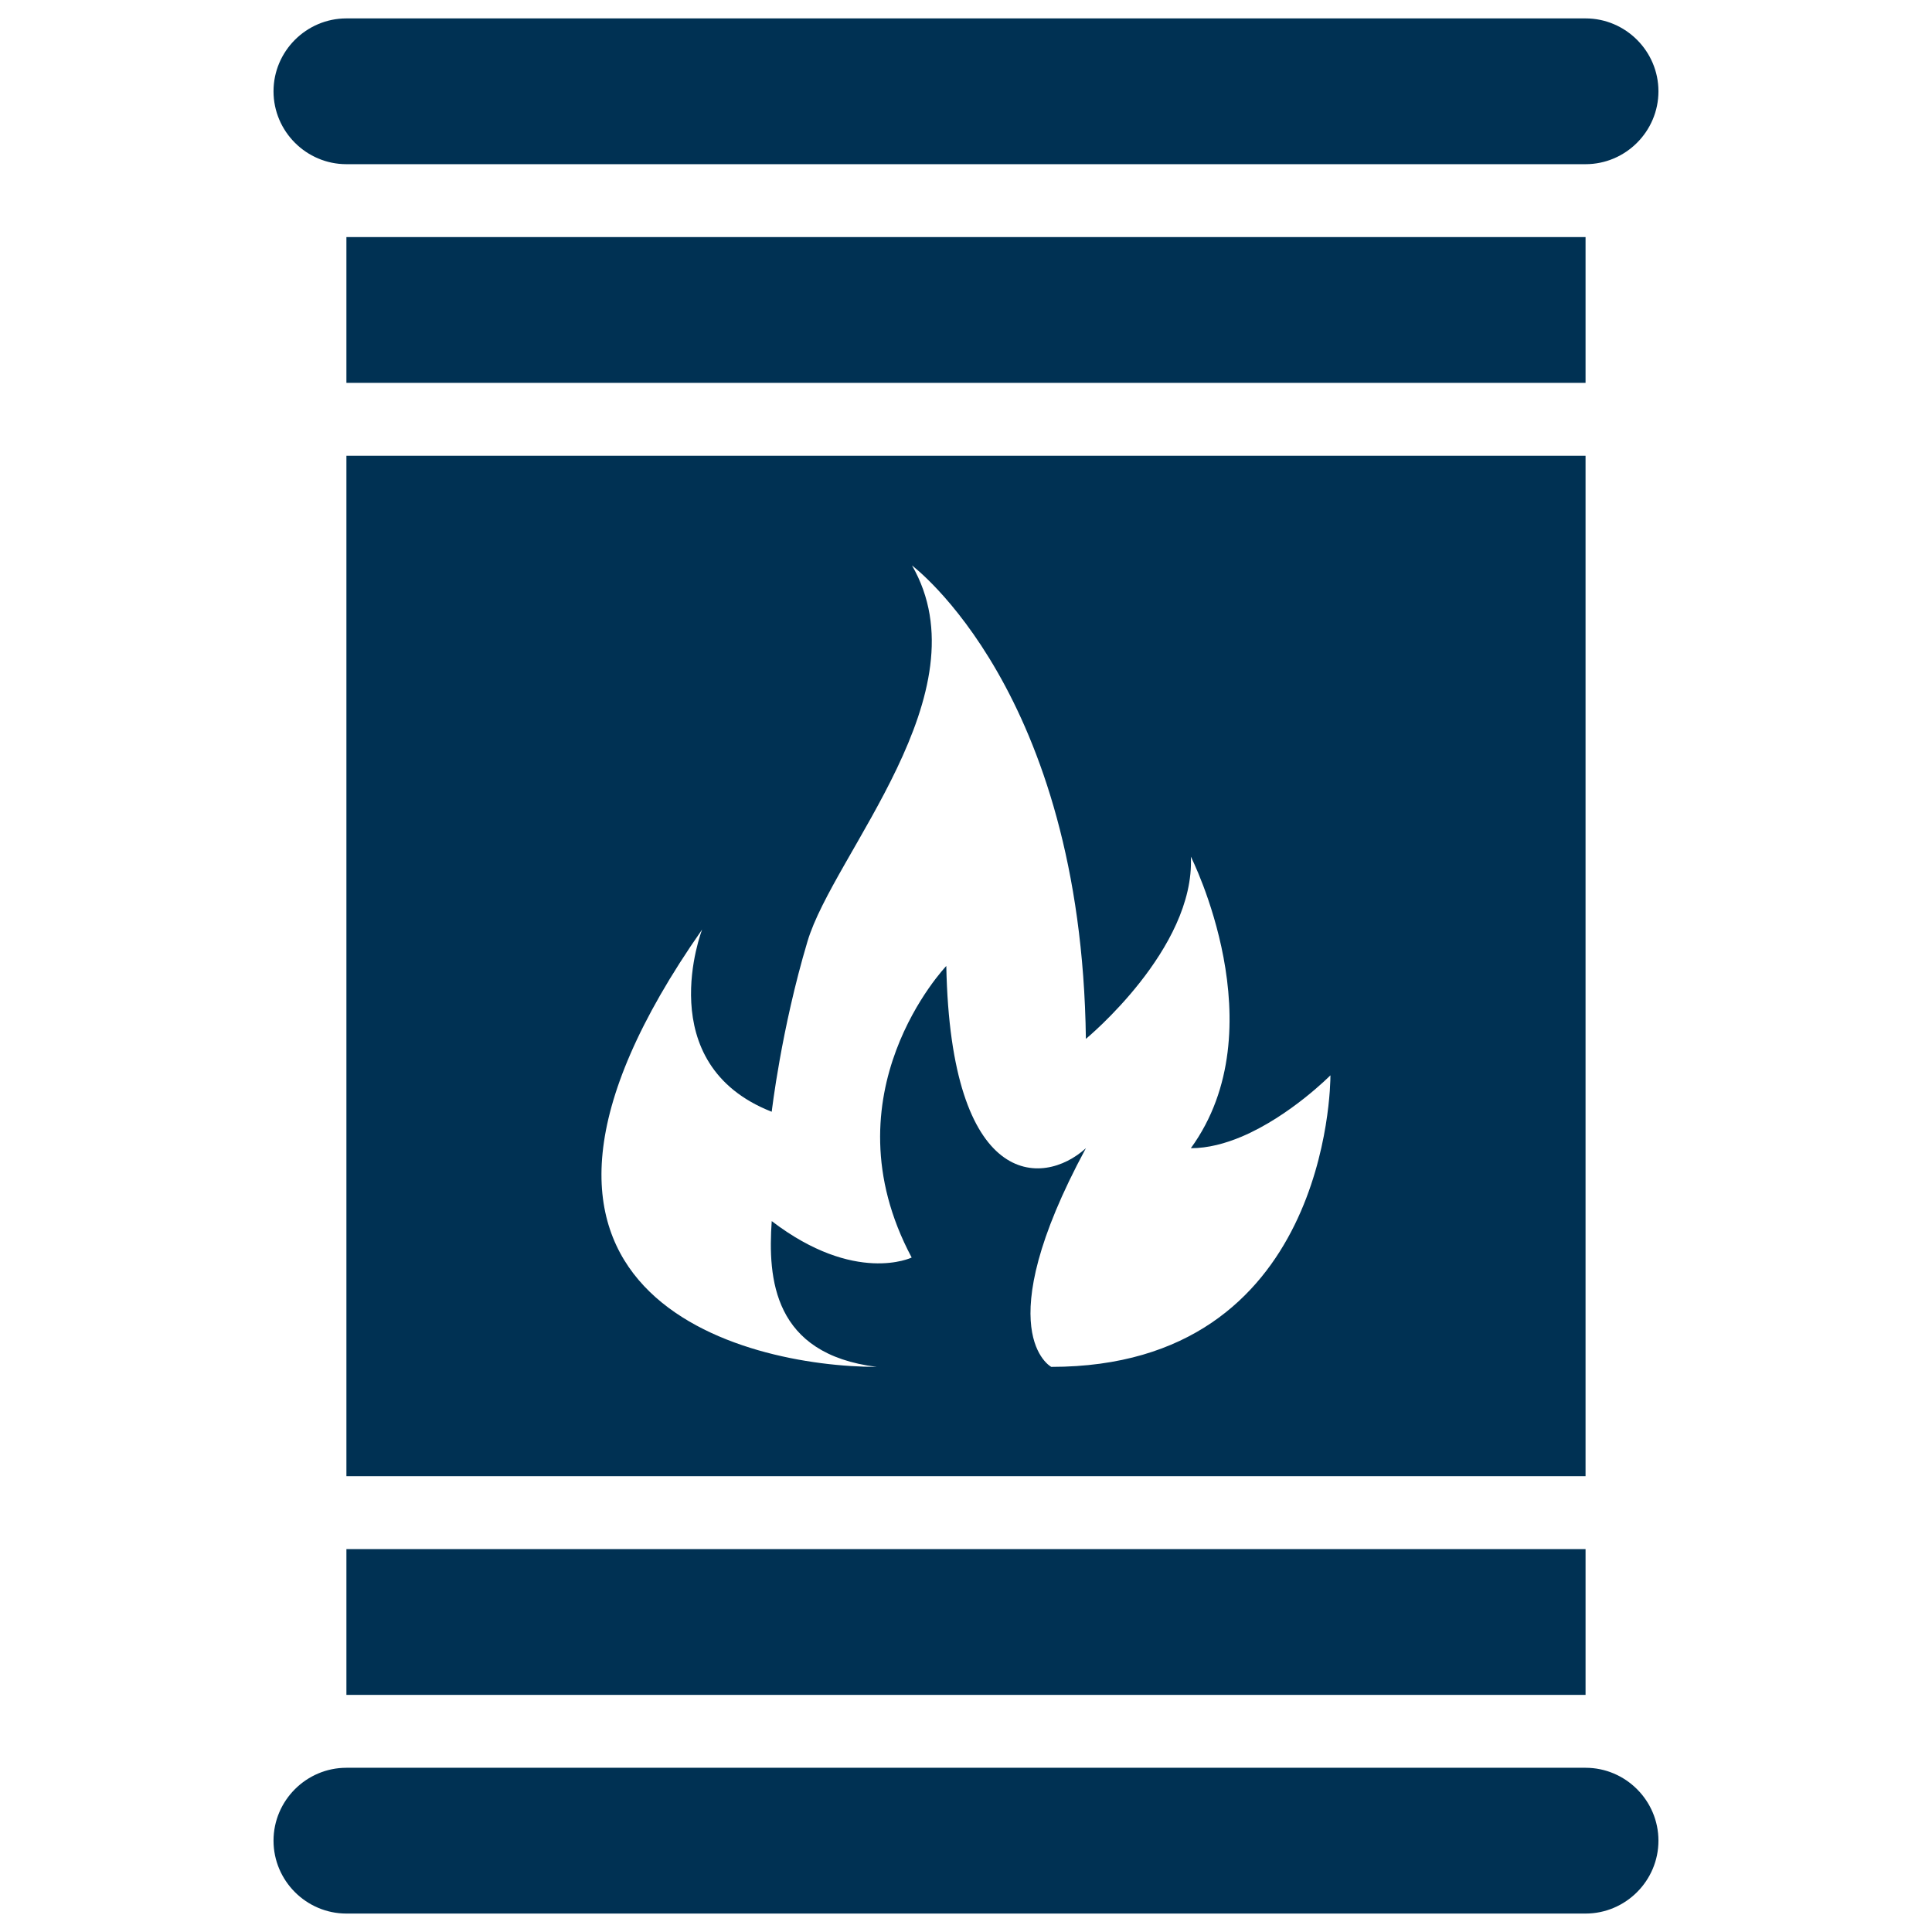 <?xml version="1.0" encoding="UTF-8"?> <svg xmlns="http://www.w3.org/2000/svg" height="53.011" width="53.011"><rect id="backgroundrect" width="100%" height="100%" x="0" y="0" fill="none" stroke="none"></rect><g class="currentLayer" style=""><title>Layer 1</title><g class="" fill-opacity="1" fill="#003153"><path d="m45.505,2.505 c0,-1.1 -0.9,-2 -2,-2 h-34 c-1.1,0 -2,0.9 -2,2 s0.9,2 2,2 h34 c1.1,0 2,-0.9 2,-2 z" id="svg_2" class="" fill="#003153"></path><path d="m9.505,52.505 h34 c1.1,0 2,-0.9 2,-2 s-0.9,-2 -2,-2 h-34 c-1.1,0 -2,0.9 -2,2 s0.9,2 2,2 z" id="svg_3" class="" fill="#003153"></path><path d="m9.505,44.505 v2 h34 v-2 v-2 h-34 z" id="svg_4" class="" fill="#003153"></path><path d="m43.505,12.505 h-34 v28 h34 zm-7,17.01 c0,0.27 -0.07,7.99 -7.66,7.99 c0,0 -1.78,-0.94 0.95,-6 c-1.19,1.08 -3.71,1.12 -3.83,-5 c0,0 -3.35,3.5 -0.95,8 c0,0 -1.55,0.75 -3.84,-1 c-0.11,1.58 0.04,3.65 2.88,4 c-3.59,0 -11.84,-1.92 -4.79,-12 c0,0 -1.43,3.69 1.91,5 c0,0 0.26,-2.26 0.98,-4.67 c0.71,-2.4 4.88,-6.83 2.869,-10.32 c-0.01,0 4.65,3.431 4.771,12.99 c0,0 3,-2.47 2.88,-5 c0,0 2.39,4.71 0,8 c0.472,0 0.949,-0.129 1.4,-0.32 c1.331,-0.566 2.43,-1.68 2.43,-1.68 z" id="svg_5" class="" fill="#003153"></path><path d="m43.505,8.505 v-2 h-34 v2 v2 h34 z" id="svg_6" class="" fill="#003153"></path></g></g></svg> 